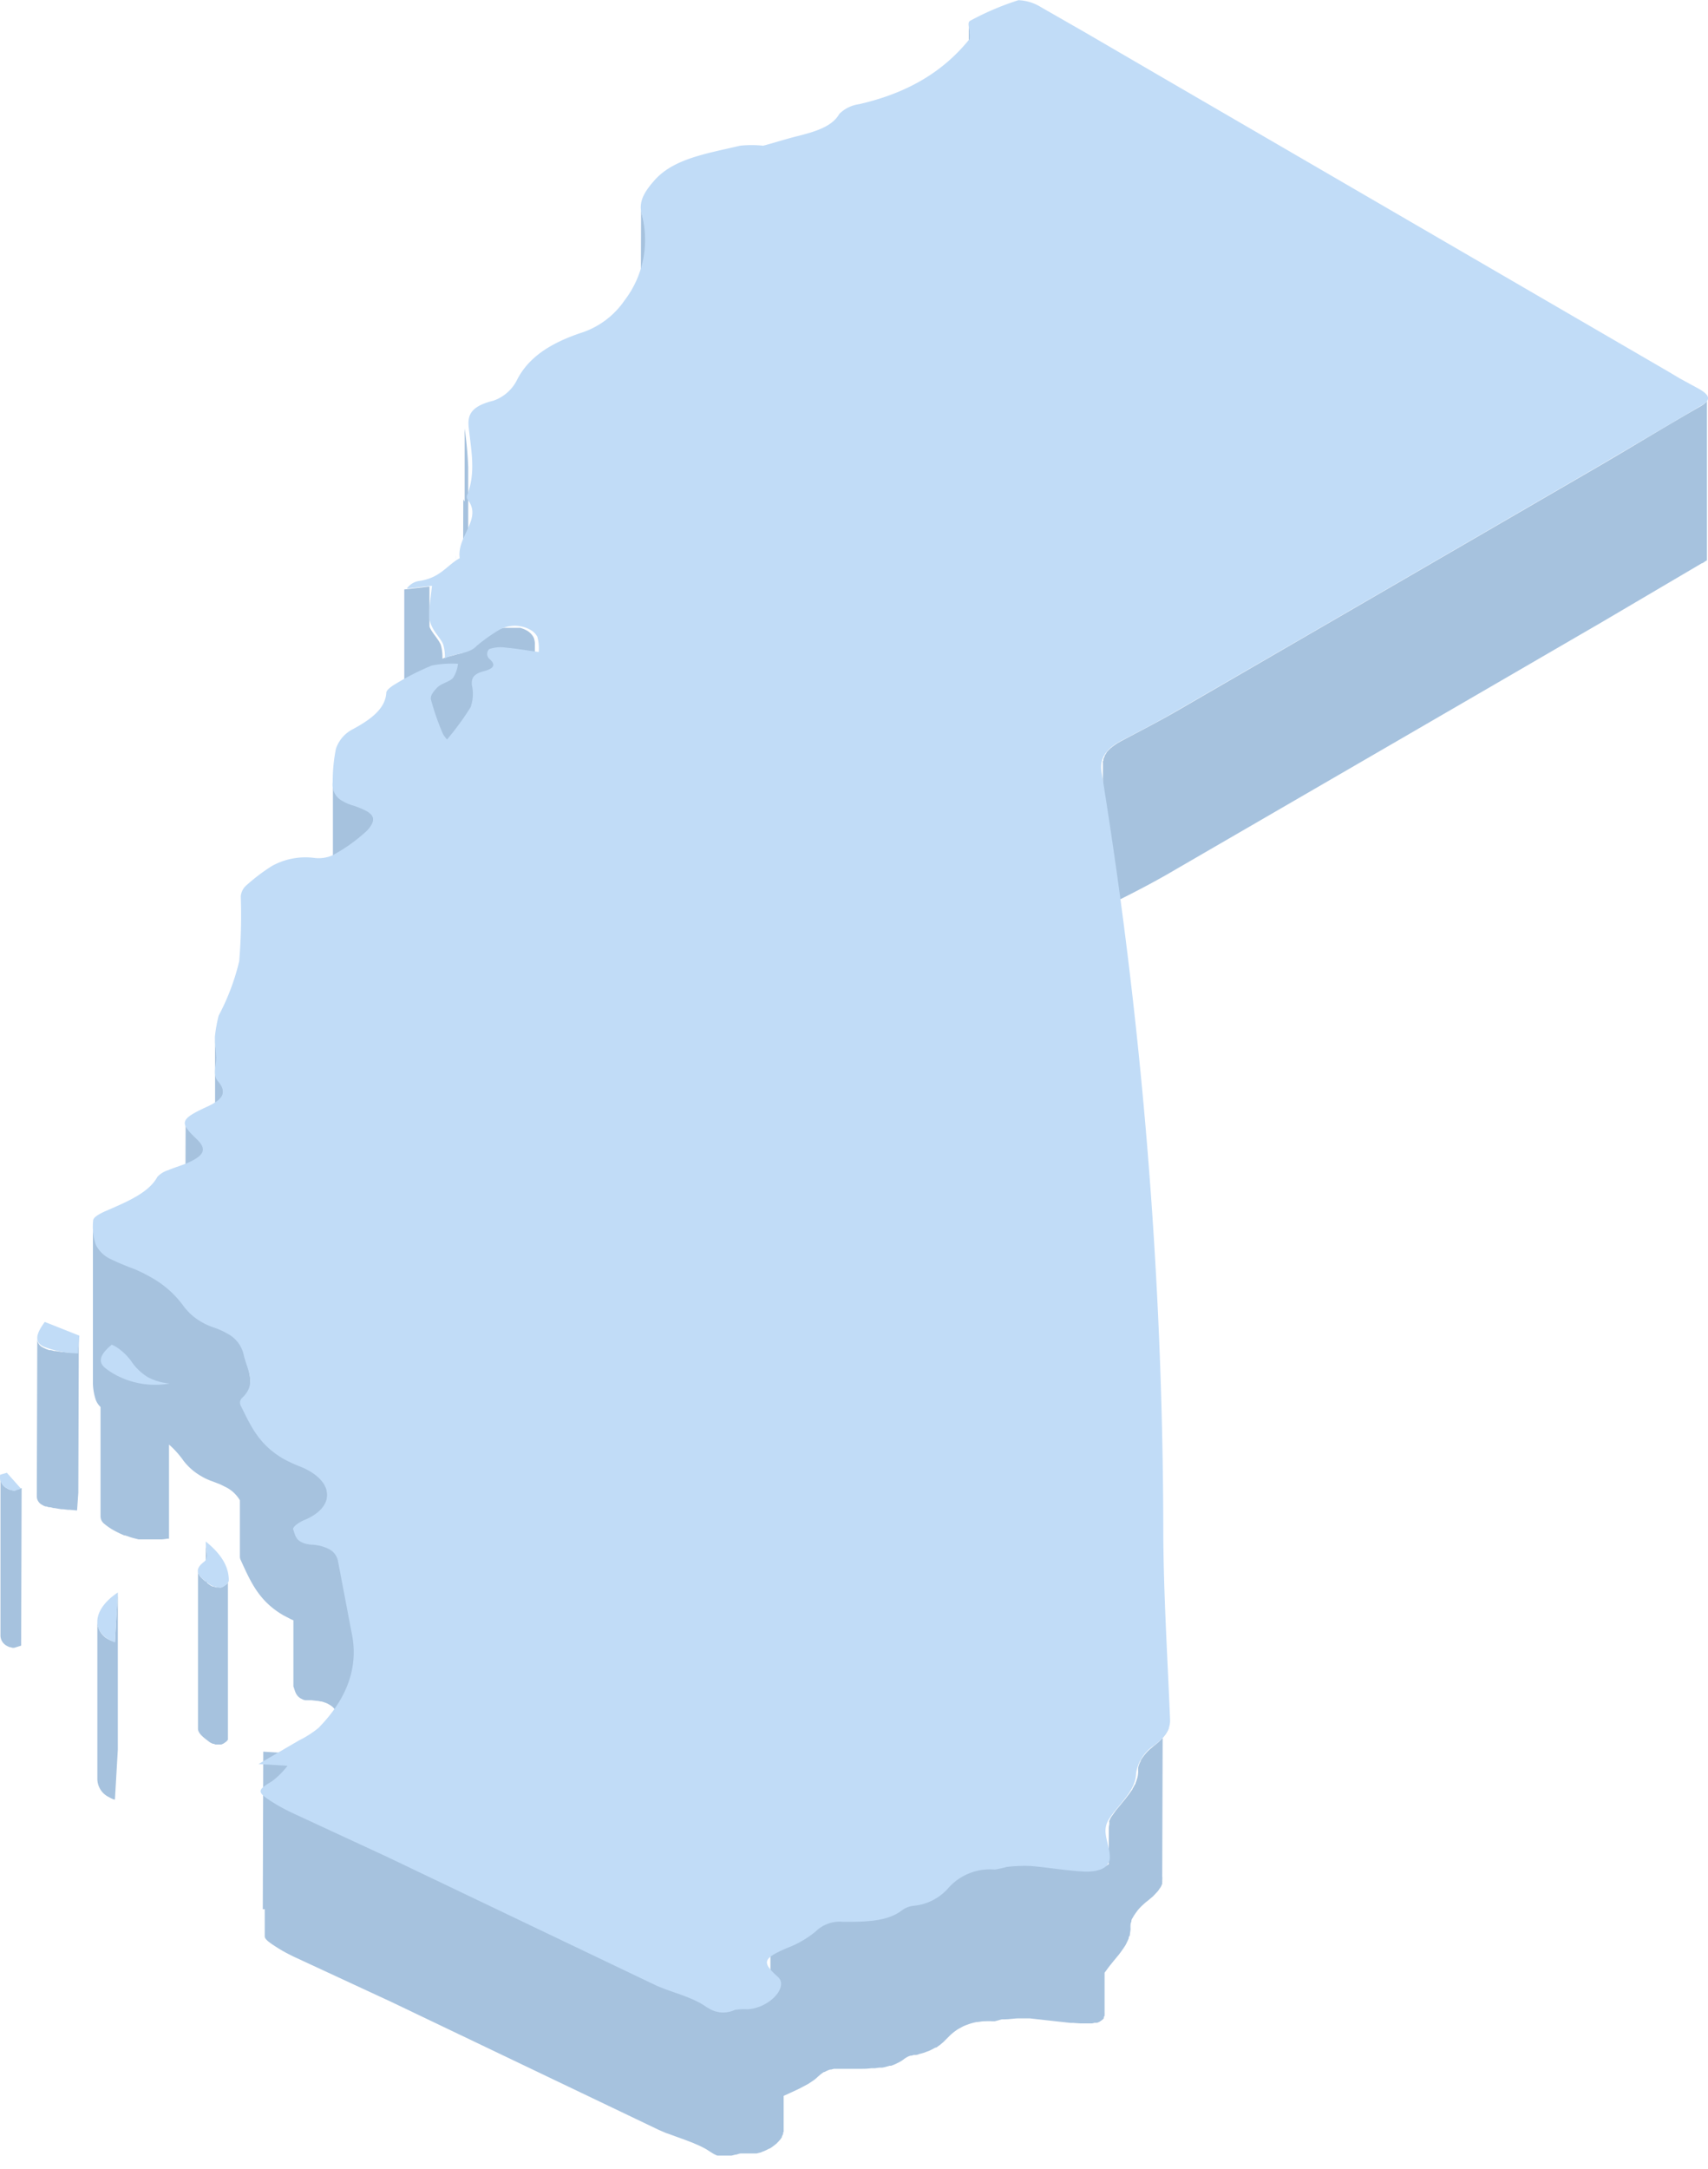 <svg xmlns="http://www.w3.org/2000/svg" viewBox="0 0 176.85 224.49"><g fill="#a6c2de"><path d="M100.44 3.73c0-.51-.13-.94-.13-1.23v16.31c0 .29.13.72.13 1.22zM66.71 39.86a9.32 9.32 0 0 1 .09 1.29l.05-16.3a9.76 9.76 0 0 0-.36-2.6 2.41 2.41 0 0 1-.11-.78l-.05 16.3a2.72 2.72 0 0 0 .11.78 10.16 10.16 0 0 1 .27 1.31zM44.42 79.94a2.69 2.69 0 0 0 .19.91v7.66a.77.77 0 0 1 .07-.29 2.25 2.25 0 0 1 .12-.21.94.94 0 0 1 .09-.12l.09-.13a4.27 4.27 0 0 1 .36-.38 2.22 2.22 0 0 1 .32-.21l.38-.2a4.69 4.69 0 0 0 .55-.28l.23-.17.07-.07a.94.94 0 0 0 .12-.18.36.36 0 0 0 0-.09v-.07a.14.14 0 0 0 0-.06.53.53 0 0 0 0-.12c0-.12.07-.24.1-.36v-.13l.09-.37v-1h.08l.78-.2a3.25 3.25 0 0 0 .54-.23v3.66c0 .4.1.81.1 1.22v-5.05l.17-.13a.48.48 0 0 0 .11-.09l.12-.11a3.4 3.4 0 0 1 .33-.29l.19-.16.36-.25.18-.12v1.61a.71.71 0 0 0 .22.53 1.9 1.9 0 0 1 .31.35.54.54 0 0 1 .1.3V81.9l.61-.4.19-.11.33-.14.16-.06h.51a2.42 2.42 0 0 1 .38 0h.39c.13 0 .25 0 .37.06h.07c.13 0 .25.07.37.12a2.53 2.53 0 0 1 .37.18 1.68 1.68 0 0 1 .71.71 1.53 1.53 0 0 1 .13.71v.87V66.73a1.74 1.74 0 0 0-.13-.77 1.78 1.78 0 0 0-.72-.72 3 3 0 0 0-.36-.17l-.3-.1h-1.71l-.17.05h-.16a1.66 1.66 0 0 0-.33.15h-.09l-.11.07-.68.45-.53.34-.21.15c-.13.08-.25.17-.36.25l-.2.16-.2.16-.13.13a2 2 0 0 1-.22.2l-.18.13-.11.06V48.34a39.44 39.44 0 0 0-.37-4v-.44 8a.61.61 0 0 0-.07-.1.4.4 0 0 1-.07-.24l-.05 16c-.23.07-.47.12-.72.18v-9.85a2.69 2.69 0 0 1 0-.4v10.26l-.76.2h-.09a4.08 4.08 0 0 0-.54.22 4.4 4.4 0 0 0-.18-1.47c-.26-.58-.79-1.1-1.08-1.67a1.19 1.19 0 0 1-.08-.2V60.7l-2.61.3v16.3l2.33-.26zM176.8 41.4a.86.86 0 0 1-.13.17v.05l-.1.08a2.22 2.22 0 0 1-.32.24l-.14.09c-3.52 2-6.94 4.11-10.43 6.14q-21.9 12.71-43.81 25.4c-1.88 1.09-3.89 2.11-5.85 3.16l-.32.18-.08.06-.2.13-.22.16-.17.14-.1.08-.06.07a2.39 2.39 0 0 0-.22.23.6.6 0 0 1-.08.08v.05a1.63 1.63 0 0 0-.11.17.83.83 0 0 0-.08.12v.05l-.07.16-.06.13v.06c0 .06 0 .12-.05.18s0 .08 0 .12v.06a2.13 2.13 0 0 0 0 .25v.19l-.05 16.3v-.62l.06-.18c0-.06.05-.12.07-.19l.08-.16.1-.17s.07-.11.12-.17l.11-.13a2.19 2.19 0 0 1 .21-.23l.17-.15.17-.14.21-.16.2-.13.41-.24c2-1 4-2.06 5.85-3.16q21.91-12.69 43.8-25.4l10.43-6.14.09-.05h.05a3.66 3.66 0 0 0 .33-.23h.06l.07-.1a.24.24 0 0 0 0-.08.17.17 0 0 0 0-.07V41.49a.49.49 0 0 1 .06-.09zM35.54 99.14a4.21 4.21 0 0 0 .52.25h.06l.38.13.82.3h.08a4.72 4.72 0 0 1 .59.28c.46.26.68.54.68.87V84.66c0-.33-.22-.6-.67-.86a5.51 5.51 0 0 0-.59-.28.2.2 0 0 1-.08 0h-.05q-.34-.14-.78-.27l-.43-.16a4.21 4.21 0 0 1-.52-.25 2.09 2.09 0 0 1-.84-.79 1.85 1.85 0 0 1-.24-1v16.31a1.85 1.85 0 0 0 1.07 1.78zm-10.52 13.68V93.53l-.05 16.3v1.5l.05 1.49zm-2.72 14.36a1.33 1.33 0 0 0 .31.93 1.65 1.65 0 0 1 .5 1.07v-16.31a1.73 1.73 0 0 0-.51-1.06 1.27 1.27 0 0 1-.18-.29v-2.05a.53.53 0 0 0 0-.13c0-.64-.15-1.28-.15-1.91V124.24zm-1.94 6.87a1.73 1.73 0 0 1 .68 1.12l.05-16.3a1.75 1.75 0 0 0-.69-1.12c-.77-.73-1.18-1.21-1.18-1.62l-.05 16.3c0 .41.42.89 1.19 1.62zm-13.03 5.93h-.21l-.48-.06h-.19l-.7-.11h-.13l-.35-.09h-.15l-.25-.08-.12-.05-.32-.15a1 1 0 0 1-.57-.86l-.05 16.3a1 1 0 0 0 .57.86 1.35 1.35 0 0 0 .32.15h.09l.25.08H5.19l.35.09h.1l.7.12h.19l.48.06h.21l.76.07.13-1.84.05-16.3-.13 1.83zM1.5 154.29l-.39-.12h-.07a1.69 1.69 0 0 1-.33-.16 1.2 1.2 0 0 1-.66-1.14v16.3a1.22 1.22 0 0 0 .66 1.15 2.09 2.09 0 0 0 .3.14h.08l.18.06h.21l.71-.22.05-16.31-.57.18zm27.86 12.88.75.39.27.12v6.77a.19.19 0 0 0 0 .07c.16.41.21.93.77 1.25l.22.11.21.07h.7l.49.06h.11l.35.07h.09l.38.13a1.82 1.82 0 0 1 .37.18 1.72 1.72 0 0 1 .91 1.25l1.39 7.24a10.25 10.25 0 0 1 .24 2.18l.05-16.3a9.6 9.6 0 0 0-.25-2.18l-1.38-7.25a1.77 1.77 0 0 0-.91-1.25l-.24-.11v-5.52a3.06 3.06 0 0 0-1.83-2.47 8.77 8.77 0 0 0-1-.47h-.06c-.22-.08-.41-.17-.61-.26l-.27-.12-.76-.39a8.8 8.8 0 0 1-3.43-3.6v-4.44a14.06 14.06 0 0 0-.68-2.72 3.27 3.27 0 0 0-1.74-2.21 5.22 5.22 0 0 0-.58-.29l-.17-.08-.2-.08-.48-.18c-.13 0-.26-.1-.39-.15a7 7 0 0 1-.78-.38 6 6 0 0 1-1.87-1.64 10.31 10.31 0 0 0-3.39-3 16 16 0 0 0-1.76-.87l-.41-.17-.19-.07-.45-.17-.28-.11-.38-.16-.25-.1-.57-.29a3.22 3.22 0 0 1-1.42-1.43 5.79 5.79 0 0 1-.31-1.88v16.31a5.77 5.77 0 0 0 .31 1.87 2 2 0 0 0 .48.7v11.35a1 1 0 0 0 .41.76 6.35 6.35 0 0 0 .93.64 10.49 10.49 0 0 0 1 .49l.11.05h.09l.59.2.17.05.23.06.39.1h2.46a4.51 4.51 0 0 0 .53-.07h.18v-9.74a9.29 9.29 0 0 1 1.49 1.66 6.13 6.13 0 0 0 1.88 1.63 5 5 0 0 0 .77.38l.11.05.28.1.68.26.18.08.58.29a3.56 3.56 0 0 1 1.37 1.32v5.84a.78.78 0 0 0 .07.31c1.03 2.25 1.87 4.27 4.45 5.76zm-5.74-3.42a.9.9 0 0 1-.16.19l-.13.09-.13.1a1.47 1.47 0 0 1-.28.14.46.46 0 0 1-.21 0h-.33l-.23-.08h-.08a1.36 1.36 0 0 1-.27-.12l-.09-.06-.28-.21V161c0-.38-.12-.84-.12-1.32v4c-.44-.35-.81-.7-.81-1.1v16.31c0 .51.61.94 1.2 1.39l.09.06.26.12h.08l.18.07H22.91a1.43 1.43 0 0 0 .28-.13l.14-.1.11-.08.1-.11.06-.08v-.08a.14.14 0 0 0 0-.06.07.07 0 0 0 0-.05v-16.3a.48.48 0 0 1-.06.21zm-12.35 5.92a2.1 2.1 0 0 1-1.19-1.85v16.3a2.11 2.11 0 0 0 1.19 1.85 3.26 3.26 0 0 0 .53.25h.1l.3-5.16v-16.3l-.3 5.16a3.33 3.33 0 0 1-.63-.25z"/><path d="M121.02 178.82a2.55 2.55 0 0 1-.27.55l-.09.13a3.87 3.87 0 0 1-.33.4l-.21.22a5.87 5.87 0 0 1-.63.54l-.44.37c-.14.13 0 0 0 0l-.05.05a5.14 5.14 0 0 0-.55.6l-.05.07a4 4 0 0 0-.29.43v.07a1.76 1.76 0 0 0-.17.37 1.58 1.58 0 0 0-.09.31.19.19 0 0 0 0 .08 1.5 1.5 0 0 0 0 .29 3.18 3.18 0 0 1-.07.62l-.06.18a2.43 2.43 0 0 1-.13.38c0 .11-.1.21-.15.32a2.28 2.28 0 0 1-.17.3c0 .08-.09.16-.14.24l-.23.33-.17.22-.23.3-.38.46-.39.47-.18.22-.48.67-.07.11-.14.31c-.04.1 0 .09 0 .13v.23a2.32 2.32 0 0 0-.05.38v3.73l-.06.05-.18.12-.32.14h-.28l-.3.07h-1.19l-1-.08-2.09-.23-2.16-.24H106.03c-.49 0-1 .07-1.45.11h-.21l-.32.09-.4.11a1.24 1.24 0 0 1-.27 0h-1.11a4.51 4.51 0 0 0-.53.07h-.06l-.7.17-.32.13-.23.09-.37.19-.16.09a6.29 6.29 0 0 0-.9.69 5.29 5.29 0 0 0-.41.41l-.31.31-.33.27-.13.09-.28.19-.16.1-.32.17-.18.08-.4.16h-.15a7.29 7.29 0 0 1-.74.18l-.47.08h-.2l-.25.06h-.08a2.32 2.32 0 0 0-.39.18l-.13.09c-.18.14-.37.26-.56.38l-.2.1-.43.2-.23.08-.34.11-.6.14-.31.07-.46.06H86.1l-.29.07h-.09a2.81 2.81 0 0 0-.56.25 3.71 3.71 0 0 0-.52.39l-.07.06a3.67 3.67 0 0 1-.56.45l-.15.1a4.45 4.45 0 0 1-.43.26c-.19.12-.39.22-.6.33l-.27.14-.9.41-.7.32-.13.07-.53.28a3 3 0 0 0-.4.29.86.86 0 0 0-.13.14v.05a.42.42 0 0 0 0 .1.24.24 0 0 0 0 .08.28.28 0 0 0 0 .09v4.2l-.09.05-.14.08-.4.19-.18.07-.4.13h-.21a4.11 4.11 0 0 1-.6.08h-1.11a.58.58 0 0 0-.14 0l-.27.08a3.75 3.75 0 0 1-.39.1h-.53a1.71 1.71 0 0 1-.32 0 1.26 1.26 0 0 1-.28 0 1.66 1.66 0 0 1-.21-.06h-.16a3.58 3.58 0 0 1-.48-.24l-.66-.42c-.24-.16-.72-.37-1.1-.54l-.27-.11-.21-.09-.57-.21-.86-.31-.88-.32-1-.42-27.73-13.25-9.72-4.5-.6-.31v-4.61l-3-.18-.05 16.3h.2v2.8c0 .34.52.7 1.67 1.41a19.57 19.57 0 0 0 1.71.88l9.71 4.5 27.73 13.26.72.31.3.1.87.32.86.31.78.3.27.12a9.47 9.47 0 0 1 1.11.54l.66.42a3.39 3.39 0 0 0 .47.23h1.49l.4-.1h.08l.19-.06a1.07 1.07 0 0 1 .27-.06H78.34l.2-.05.25-.06.15-.07.19-.07.4-.19.13-.07h.05l.1-.07a4.82 4.82 0 0 0 .51-.38l.09-.07a.81.81 0 0 0 .09-.1 1.62 1.62 0 0 0 .18-.19l.1-.11.1-.14.08-.12v-.07a2.39 2.39 0 0 0 .13-.28.09.09 0 0 1 0-.05s0-.11.05-.16a1.49 1.49 0 0 0 0-.21v-3.5l.64-.29.9-.42a2.29 2.29 0 0 0 .27-.14l.61-.32.16-.09.27-.18.15-.1a3.23 3.23 0 0 0 .49-.39l.06-.06.1-.08a3.8 3.8 0 0 1 .52-.4h.07a2.87 2.87 0 0 1 .56-.25h.11l.3-.08h2.98q.45 0 .9-.06h.36l.45-.06h.31a6 6 0 0 0 .61-.15l.18-.05h.15l.23-.09a3.36 3.36 0 0 0 .43-.2 1.24 1.24 0 0 0 .2-.1l.09-.05a3.63 3.63 0 0 0 .47-.33l.17-.1a1.76 1.76 0 0 1 .39-.17h.1l.25-.07h.2l.4-.07h-.2a5.19 5.19 0 0 0 .73-.19l.12-.05.4-.15.18-.09.32-.17.1-.05h.07l.27-.19.14-.1.32-.27.31-.31.41-.41a5.59 5.59 0 0 1 .9-.68l.16-.08a3.39 3.39 0 0 1 .38-.2l.22-.09.37-.13a6.49 6.49 0 0 1 .7-.18c.22 0 .45-.06.69-.08h.17a6.66 6.66 0 0 1 .78 0h.24l.41-.11.32-.09h.23c.47 0 1-.08 1.44-.1h1.21l2.15.24 2.09.23h.27l.72.05h1.24a1.68 1.68 0 0 0 .24-.06h.26a1.55 1.55 0 0 0 .32-.14l.14-.1.1-.07a1.14 1.14 0 0 0 .15-.16v-.1c0-.06.06-.11.08-.16a.13.13 0 0 0 0-.06.24.24 0 0 1 0-.08 1.49 1.49 0 0 0 0-.21v-4.1l.38-.52.2-.26.39-.48.38-.46.16-.19a.86.86 0 0 1 .07-.1l.17-.23.23-.33.15-.23a1 1 0 0 0 .08-.14.65.65 0 0 0 .08-.17 2.3 2.3 0 0 0 .15-.32.67.67 0 0 0 .06-.12c0-.09 0-.17.08-.25s0-.13.05-.19a.24.24 0 0 0 0-.08 3.55 3.55 0 0 0 .06-.47v-.06a2 2 0 0 1 0-.34v-.09a2.46 2.46 0 0 1 .09-.29v-.07c0-.12.11-.25.17-.37a.75.75 0 0 0 .07-.12 5.59 5.59 0 0 1 .3-.43l.06-.09a5.24 5.24 0 0 1 .56-.6l.09-.08a3.91 3.91 0 0 1 .44-.37l.56-.47.07-.08.21-.22.23-.25.1-.15a.83.83 0 0 0 .08-.12l.09-.12a2.83 2.83 0 0 0 .16-.36v-.08a.29.29 0 0 1 0-.09 1.05 1.05 0 0 0 0-.19 1.74 1.74 0 0 0 0-.39v-.07l.05-16.3a2.32 2.32 0 0 1-.1.65z"/></g><path d="M4.43 139.32a9.92 9.92 0 0 0 3.66.73c0-.61.08-1.22.13-1.83l-3.58-1.42c-.93 1.25-1.07 2.02-.21 2.52zm9.22 1.63a5.76 5.76 0 0 0-1.66-1.59l-.41-.21c-1.23 1-1.45 1.77-.73 2.38a7.24 7.24 0 0 0 .93.64 8.63 8.63 0 0 0 5.8 1 5.77 5.77 0 0 1-2.3-.67 5.58 5.58 0 0 1-1.63-1.55zM.02 152.61a1.26 1.26 0 0 0 .65 1.38 2.84 2.84 0 0 0 .79.3l.72-.23-1.47-1.65zm21.28 6.91c0 .87.37 1.69-.17 2.1-1.32 1-.36 1.63.56 2.33l.09.06a2.13 2.13 0 0 0 1.13.28c.39-.14.79-.5.78-.76 0-1.42-.77-2.7-2.39-4.01zm-10.03 10.15a3.33 3.33 0 0 0 .63.29l.3-5.16c-2.42 1.59-2.83 3.77-.93 4.87zM175.89 40.23l-2-1.09-1-.6L121.02 8.4l-8.59-5-4.68-2.68a4.72 4.72 0 0 0-2.3-.7 28.92 28.92 0 0 0-5 2.13c-.4.22.07 1-.06 1.89-2.42 3-5.88 5.47-11.43 6.74a3.6 3.6 0 0 0-2.05 1c-.72 1.29-2.4 1.82-4.31 2.3-1.32.33-2.58.74-3.58 1a11 11 0 0 0-2.4 0c-3.4.81-6.88 1.32-8.87 3.6-1.1 1.25-1.66 2.25-1.29 3.55a10.3 10.3 0 0 1-1.81 8.88 8.66 8.66 0 0 1-4.26 3.26c-3.56 1.16-5.68 2.69-6.83 4.89a4.29 4.29 0 0 1-2.49 2.21c-2.41.59-2.66 1.57-2.54 2.74.24 2.32.75 4.62-.12 6.93a.57.57 0 0 0 0 .55c1.59 2-1.14 3.81-.81 6.07-1.4.79-2 2.05-4.24 2.37a1.83 1.83 0 0 0-1.24.79l2.61-.3c-.12 1.07-.26 2-.29 3a2.86 2.86 0 0 0 .36 1.37c.29.57.82 1.09 1.08 1.67a4.4 4.4 0 0 1 .18 1.47c1.17-.59 2.51-.42 3.32-1.31a17.72 17.72 0 0 1 2.31-1.64 3.29 3.29 0 0 1 3.23 0 1.78 1.78 0 0 1 .72.72 4.57 4.57 0 0 1 .14 1.57c-1.35-.18-2.37-.36-3.4-.45a3.61 3.61 0 0 0-1.72.15.68.68 0 0 0 0 1c.7.62.53 1-.6 1.3s-1.25.8-1.2 1.43a4.19 4.19 0 0 1-.13 2.28 28.48 28.48 0 0 1-2.44 3.34 2.59 2.59 0 0 1-.44-.6 25.65 25.65 0 0 1-1.23-3.54c-.09-.41.32-.91.72-1.29s1.26-.56 1.57-.94a3.36 3.36 0 0 0 .51-1.46 10.91 10.91 0 0 0-2.71.18A26.83 26.83 0 0 0 41 70.75c-.43.25-.93.6-1 .9-.07 1.65-1.54 2.78-3.54 3.85a3.52 3.52 0 0 0-1.68 2 17 17 0 0 0-.33 3.42 1.91 1.91 0 0 0 1.06 2 4.74 4.74 0 0 0 .95.41 8.62 8.62 0 0 1 1.5.61c.88.51.89 1.07.06 2a17 17 0 0 1-3.63 2.59 3.64 3.64 0 0 1-1.77.26 7.16 7.16 0 0 0-4.47.83 19.68 19.68 0 0 0-2.64 2 1.69 1.69 0 0 0-.58 1.14 57.54 57.54 0 0 1-.16 6.7 23.49 23.49 0 0 1-2.13 5.64 15.25 15.25 0 0 0-.39 2.19c0 .71.11 1.43.14 2.14s-.41 1.8.18 2.47c1.1 1.28.3 2-1.31 2.71-2.62 1.23-2.67 1.57-.94 3.23 1.06 1 .93 1.64-.67 2.4-.68.33-1.51.54-2.22.85a2.57 2.57 0 0 0-1.13.69c-.89 1.65-3.13 2.58-5.37 3.55-.54.24-1.24.6-1.28.94a5.83 5.83 0 0 0 .27 2.54 3.22 3.22 0 0 0 1.42 1.43 25.64 25.64 0 0 0 2.53 1.07 16 16 0 0 1 1.76.87 10.31 10.31 0 0 1 3.39 3 6 6 0 0 0 1.87 1.64 6.87 6.87 0 0 0 1.17.53 7.73 7.73 0 0 1 1.43.63 3.27 3.27 0 0 1 1.74 2.21c.32 1.5 1.45 3-.19 4.5a.66.66 0 0 0-.12.76c1 2 1.82 4 4.4 5.5a14 14 0 0 0 1.64.77 7.76 7.76 0 0 1 1.08.51c2.6 1.5 2.43 3.84-.5 5.06-.56.22-1.3.74-1.18 1 .17.42.21.94.78 1.26a2.63 2.63 0 0 0 1.15.3 4.36 4.36 0 0 1 1.8.47 1.77 1.77 0 0 1 .91 1.25l1.38 7.25c.8 3.57-.36 6.9-3.41 10a10.51 10.51 0 0 1-2 1.28l-4.2 2.45 3 .18a8.22 8.22 0 0 1-1.59 1.59c-1.63 1-1.71 1.11.47 2.44.54.32 1.11.61 1.7.89l9.72 4.5L67.8 205.4c1.45.69 3.36 1.1 4.9 2 .24.16.45.3.66.42a2.82 2.82 0 0 0 2.71.18 5.46 5.46 0 0 1 1.31-.07c2.25-.1 4.33-2.31 3.16-3.36-1.72-1.53-1.54-1.91 1-3a10.23 10.23 0 0 0 2.91-1.69 3.58 3.58 0 0 1 2.86-1c2.28 0 4.6 0 6.16-1.25a2.55 2.55 0 0 1 1.11-.41 5.42 5.42 0 0 0 3.51-1.72 5.78 5.78 0 0 1 4.93-2.03 12.29 12.29 0 0 0 1.22-.27 15.55 15.55 0 0 1 2.45-.1c1.82.15 3.61.47 5.43.57s2.83-.47 2.79-1.51c0-.84-.37-1.67-.44-2.52a2.23 2.23 0 0 1 .35-1.38c1-1.56 2.79-2.92 2.81-4.75a4.25 4.25 0 0 1 1.87-2.89c1.12-.85 1.7-1.65 1.65-2.7-.26-6.41-.67-12.83-.7-19.25a495.86 495.86 0 0 0-6.39-78.77c-.21-1.27.31-2.32 1.94-3.19 2-1.05 4-2.07 5.85-3.16q21.93-12.69 43.81-25.4l10.43-6.14c1.07-.6 1.02-1.09-.2-1.78z" fill="#c1dcf7"/></svg>